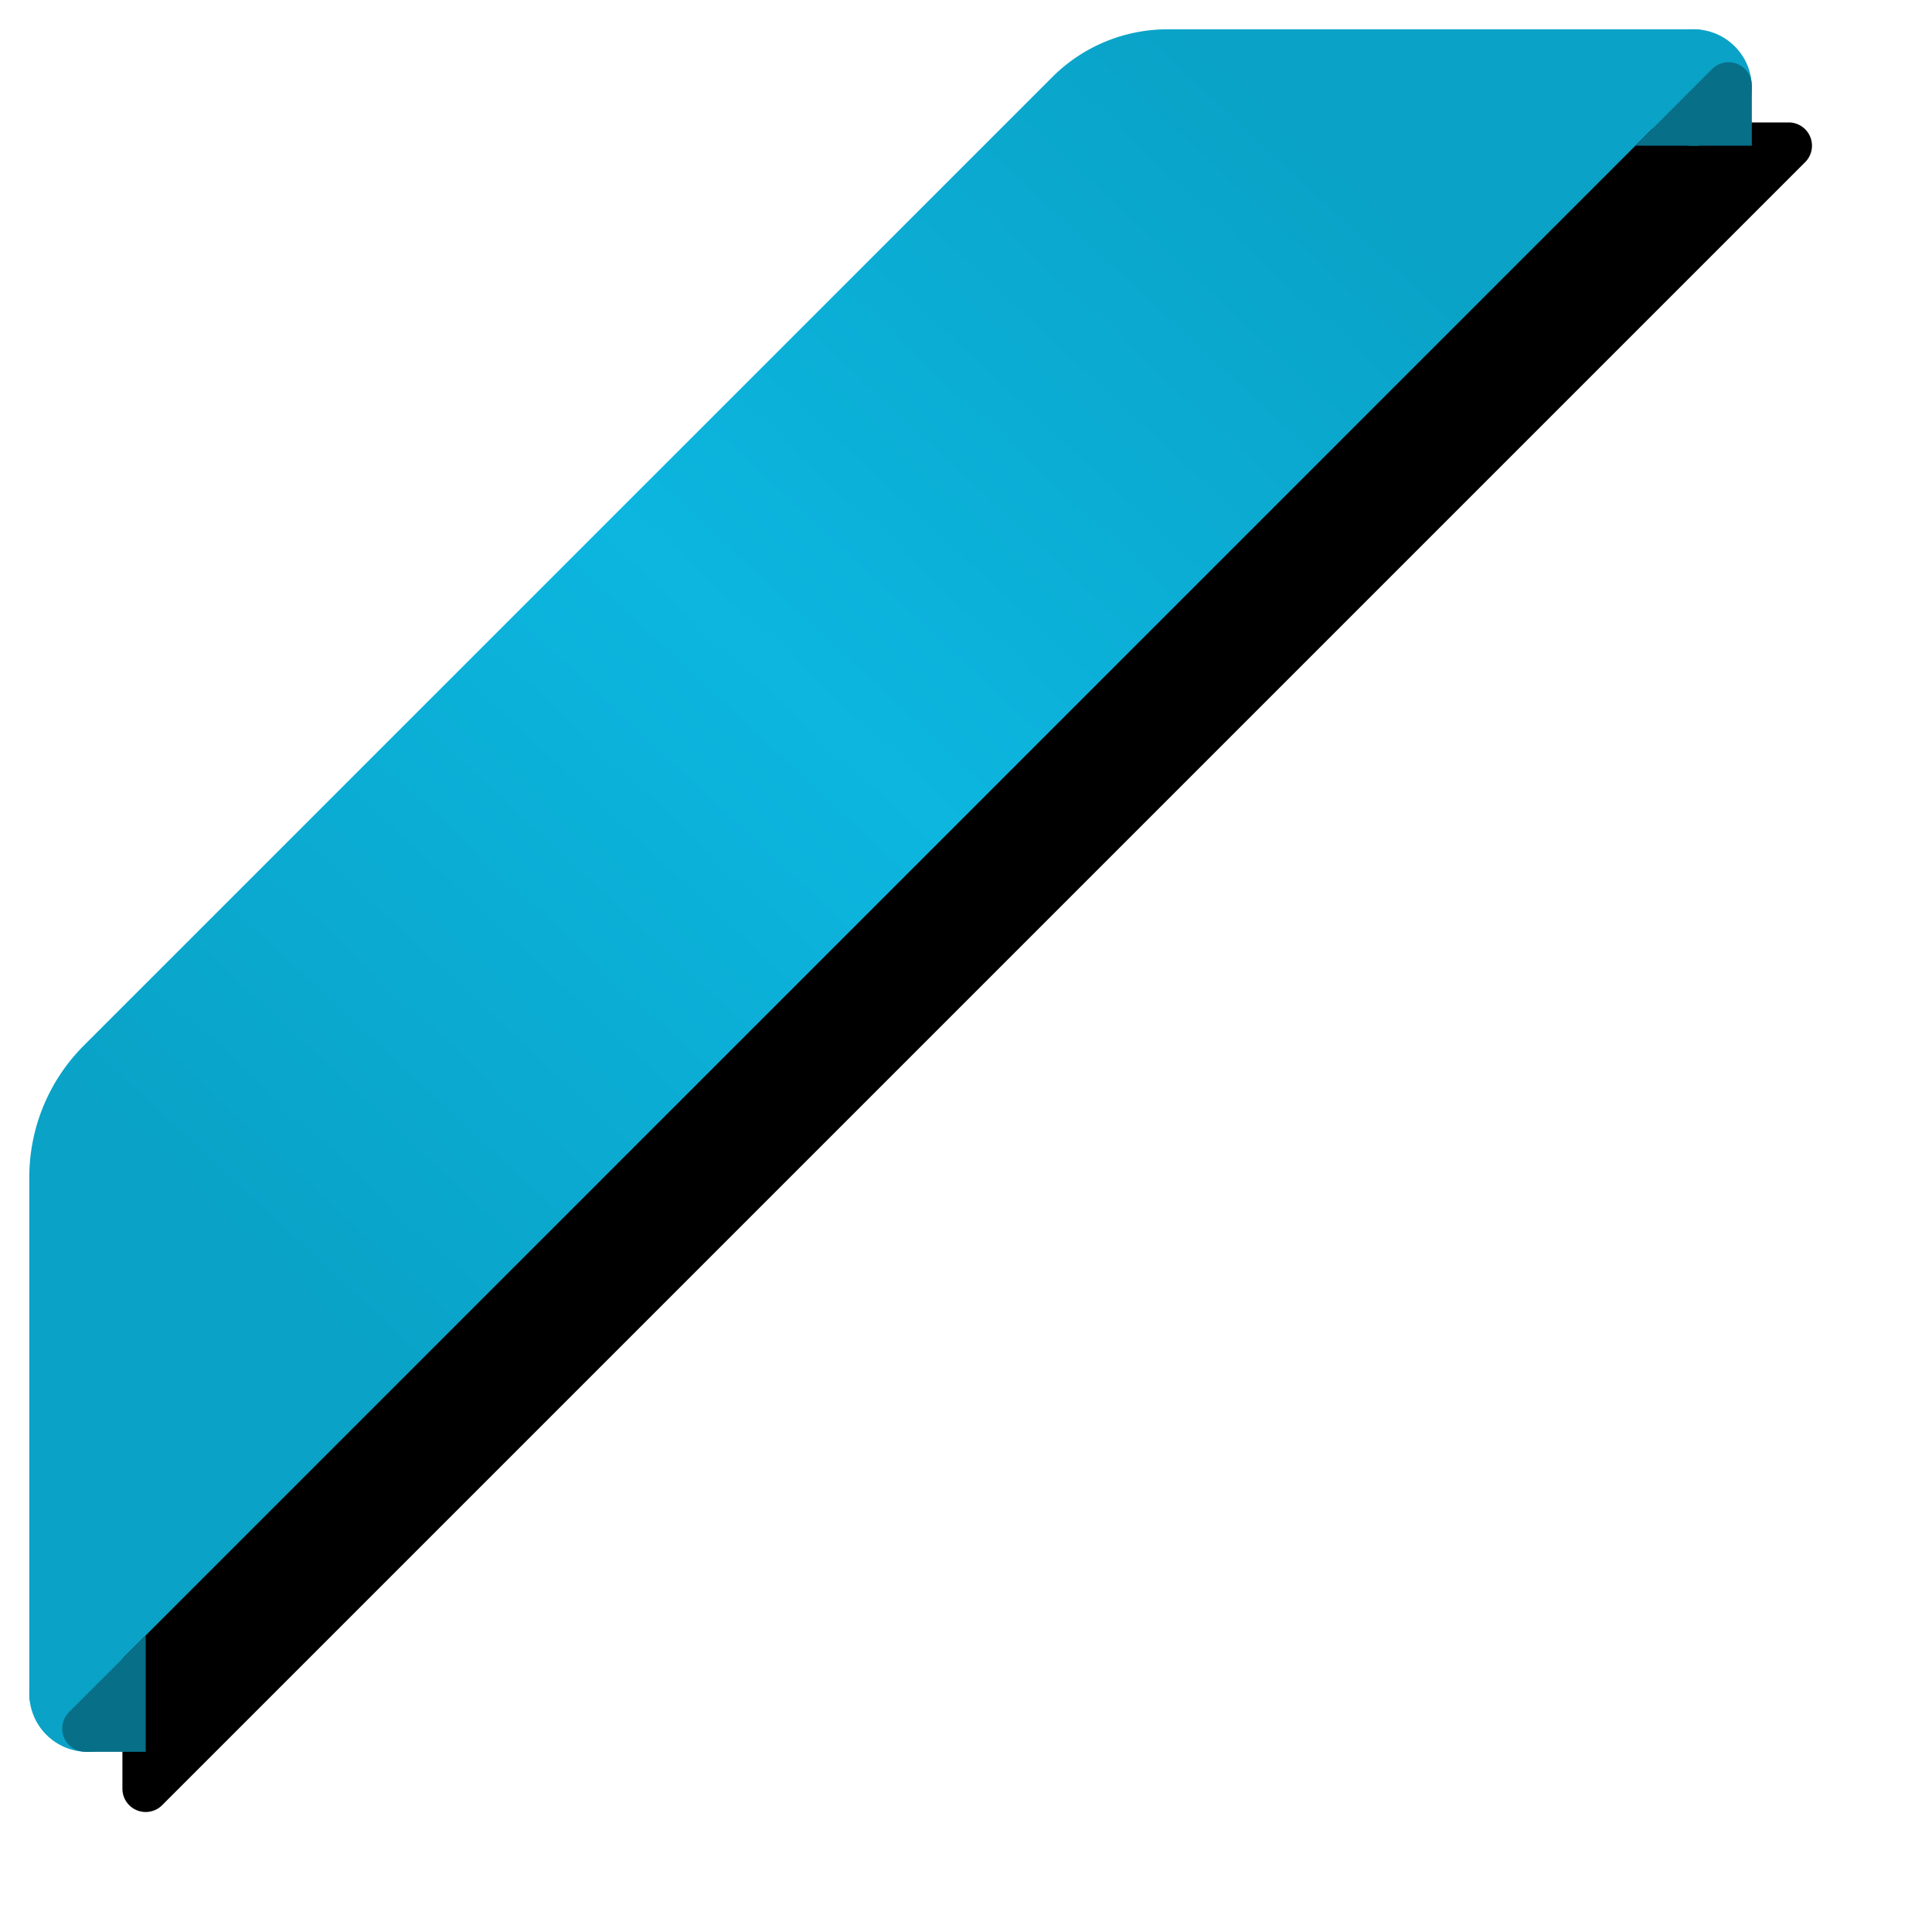 <svg xmlns="http://www.w3.org/2000/svg" xmlns:xlink="http://www.w3.org/1999/xlink" width="83" height="83"><defs><linearGradient id="c" x1="76.158%" x2="13.307%" y1="5.913%" y2="73.295%"><stop offset="0%" stop-color="#0AA2C7"/><stop offset="49.028%" stop-color="#0CB6DF"/><stop offset="100%" stop-color="#0AA2C7"/></linearGradient><filter id="a" width="126.2%" height="126.2%" x="-7.6%" y="-7.6%" filterUnits="objectBoundingBox"><feMorphology in="SourceAlpha" radius=".5" result="shadowSpreadOuter1"/><feOffset dx="4" dy="4" in="shadowSpreadOuter1" result="shadowOffsetOuter1"/><feGaussianBlur in="shadowOffsetOuter1" result="shadowBlurOuter1" stdDeviation="3"/><feColorMatrix in="shadowBlurOuter1" values="0 0 0 0 0 0 0 0 0 0.117 0 0 0 0 0.145 0 0 0 0.225 0"/></filter><path id="b" d="M49.159.26h22.686a1 1 0 0 1 .707 1.706L1.966 72.552a1 1 0 0 1-1.707-.707V49.573a8 8 0 0 1 2.343-5.657L44.21 2.309a7 7 0 0 1 4.95-2.05Z"/></defs><g fill="none" fill-rule="evenodd" transform="translate(1 1)"><circle cx="2.759" cy="71.759" r="2.5" fill="#0AA2C7"/><use xlink:href="#b" fill="#000" filter="url(#a)"/><use xlink:href="#b" fill="url(#c)"/><circle cx="71.759" cy="2.759" r="2.5" fill="#0AA2C7"/><path fill="#076F88" d="M2.673 74.26H5.26v-5l-3.293 3.292a1 1 0 0 0 .707 1.707ZM74.26 2.673V5.26h-5l3.292-3.293a1 1 0 0 1 1.707.707Z"/></g></svg>